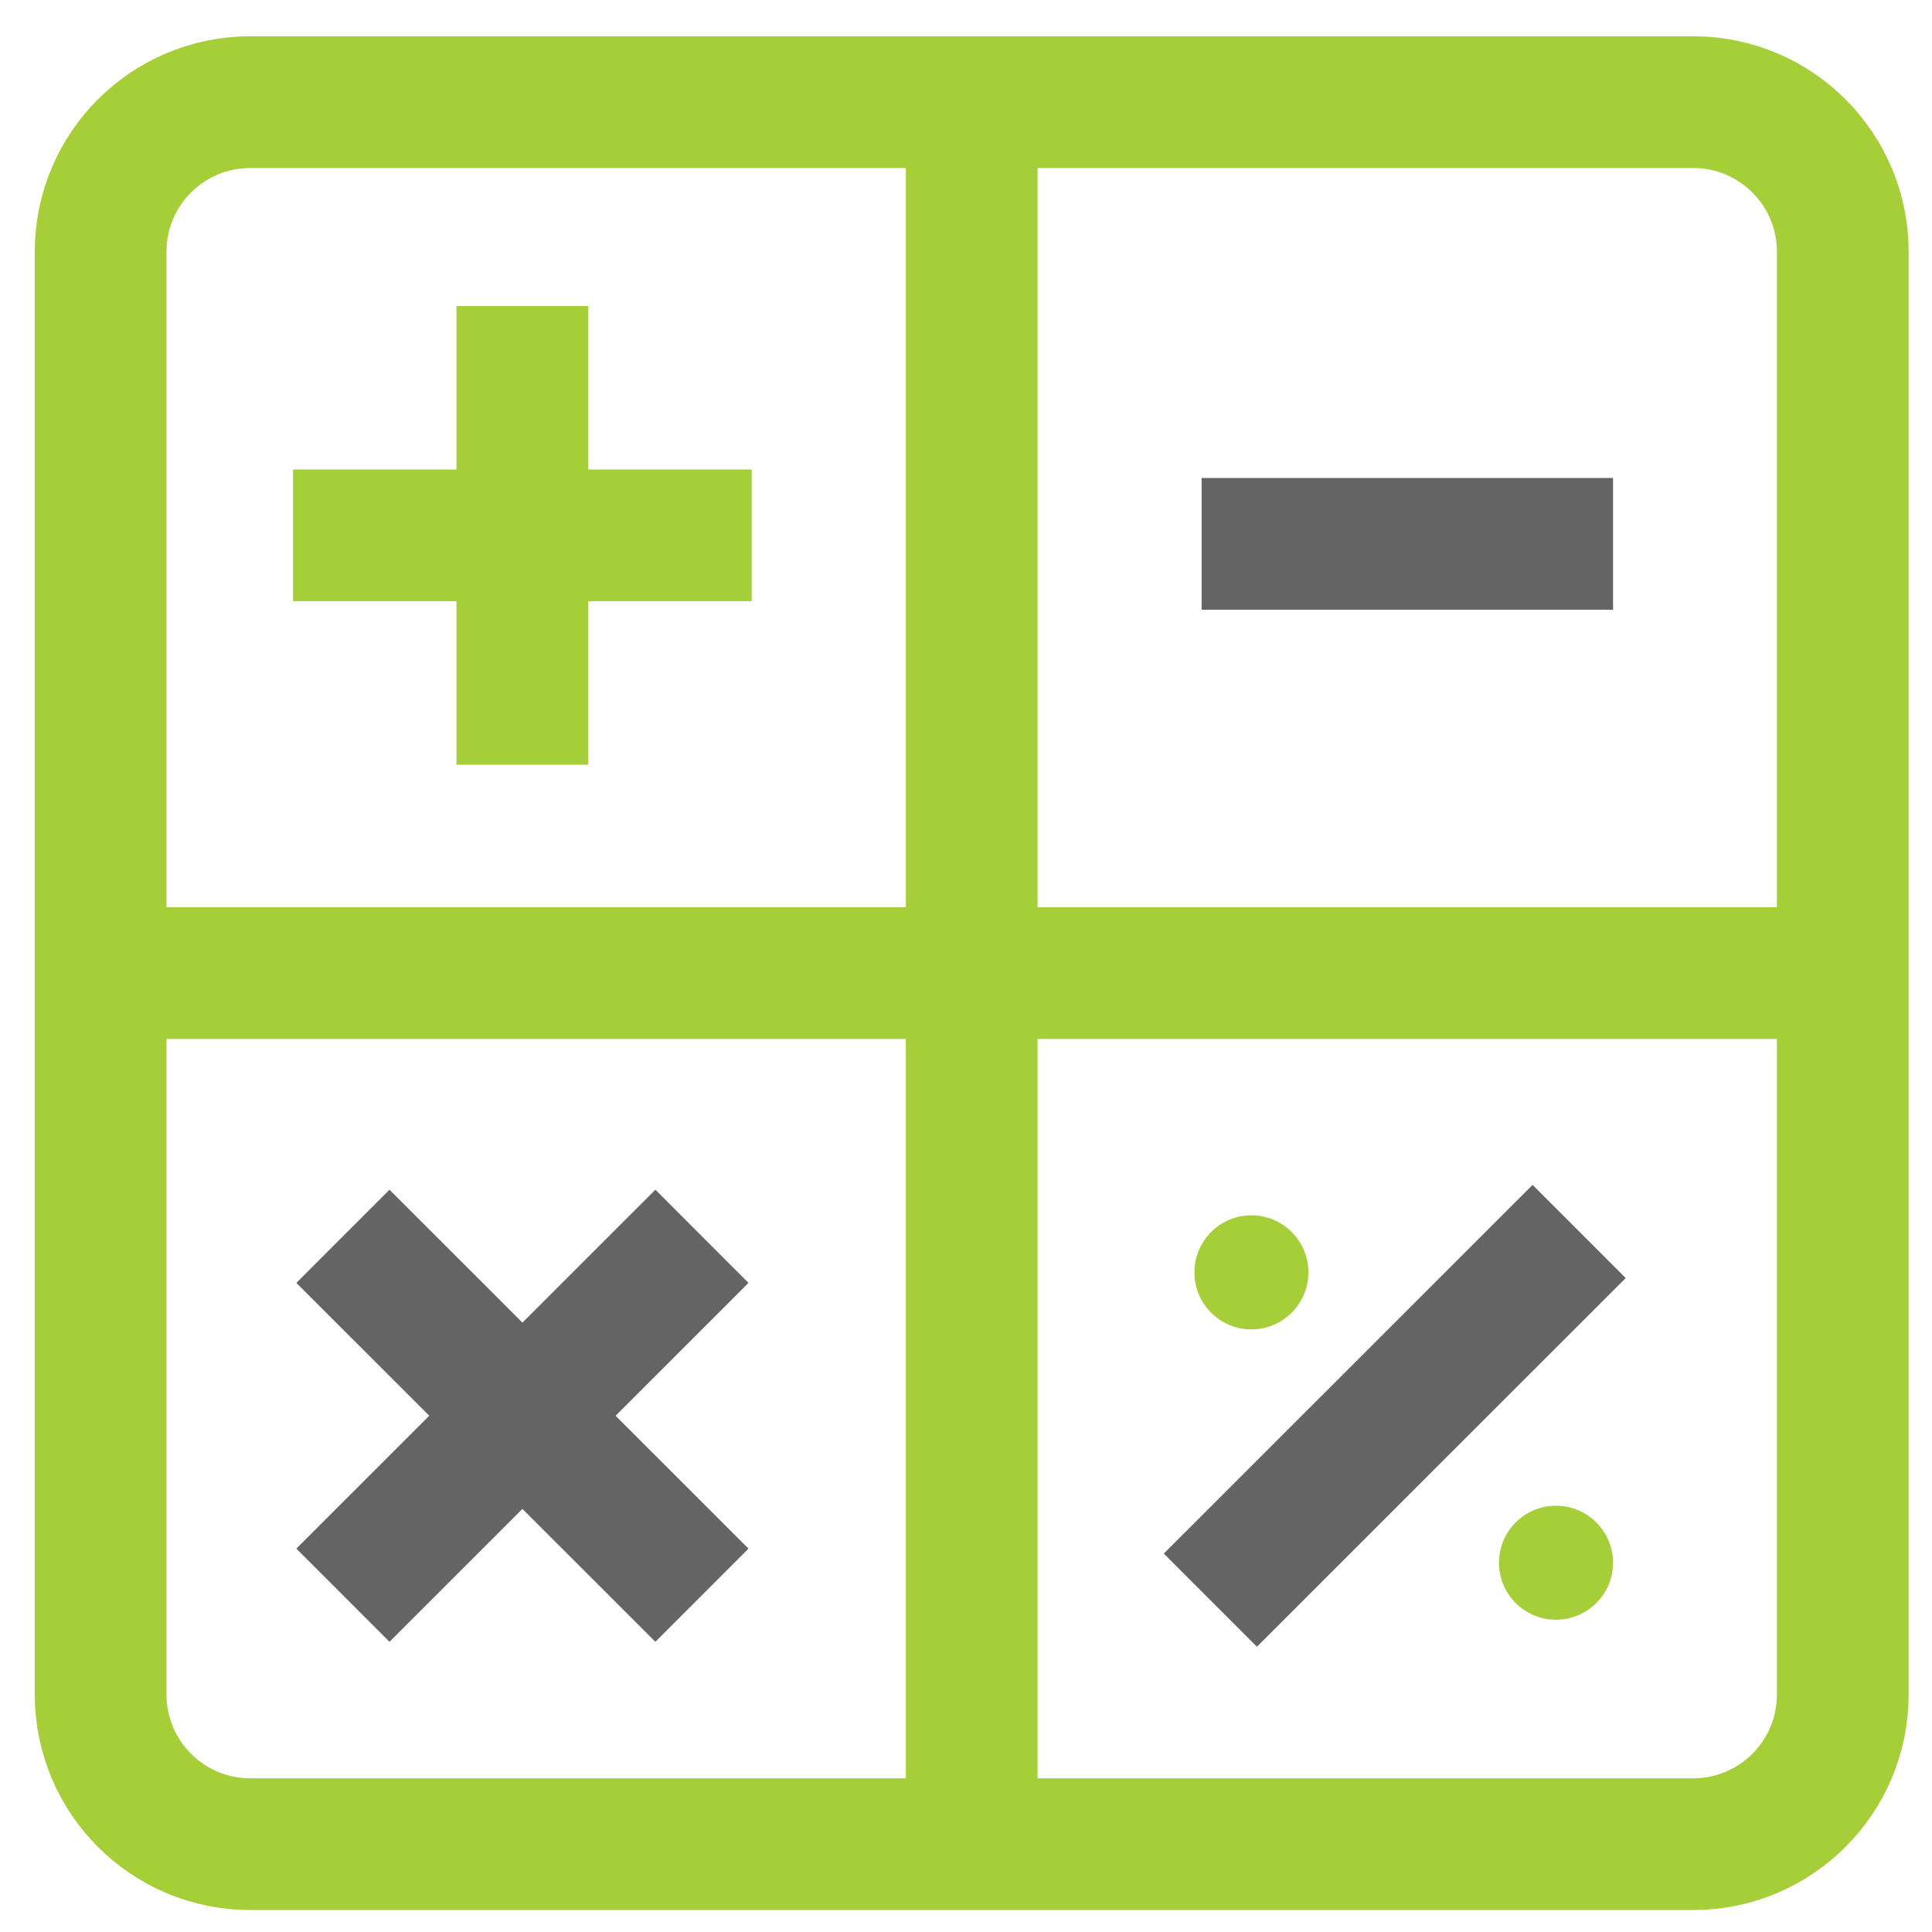 <svg width="22" height="22" viewBox="0 0 22 22" fill="none" xmlns="http://www.w3.org/2000/svg">
<path d="M19.28 1.163H2.85C1.909 1.163 1.146 1.925 1.146 2.866V19.296C1.146 20.237 1.909 21 2.85 21H19.28C20.221 21 20.984 20.237 20.984 19.296V2.866C20.984 1.925 20.221 1.163 19.28 1.163Z" stroke="#A6CE39" stroke-width="1.5" stroke-miterlimit="10"/>
<path d="M1.146 11.081H21.187" stroke="#A6CE39" stroke-width="1.5" stroke-miterlimit="10"/>
<path d="M11.065 1V21" stroke="#A6CE39" stroke-width="1.5" stroke-miterlimit="10"/>
<path d="M13.683 6.193H18.368" stroke="#646464" stroke-width="1.5" stroke-miterlimit="10"/>
<path d="M17.982 14.023L13.783 18.221" stroke="#646464" stroke-width="1.5" stroke-miterlimit="10"/>
<path d="M14.25 15.138C14.608 15.138 14.899 14.847 14.899 14.489C14.899 14.13 14.608 13.839 14.25 13.839C13.891 13.839 13.601 14.13 13.601 14.489C13.601 14.847 13.891 15.138 14.25 15.138Z" fill="#A6CE39"/>
<path d="M17.718 18.444C18.077 18.444 18.368 18.154 18.368 17.795C18.368 17.437 18.077 17.146 17.718 17.146C17.36 17.146 17.069 17.437 17.069 17.795C17.069 18.154 17.36 18.444 17.718 18.444Z" fill="#A6CE39"/>
<path d="M7.993 14.078L3.905 18.165" stroke="#646464" stroke-width="1.5" stroke-miterlimit="10"/>
<path d="M3.905 14.078L7.993 18.165" stroke="#646464" stroke-width="1.5" stroke-miterlimit="10"/>
<path d="M8.56 6.096H3.337" stroke="#A6CE39" stroke-width="1.5" stroke-miterlimit="10"/>
<path d="M5.948 3.485V8.708" stroke="#A6CE39" stroke-width="1.5" stroke-miterlimit="10"/>
</svg>
